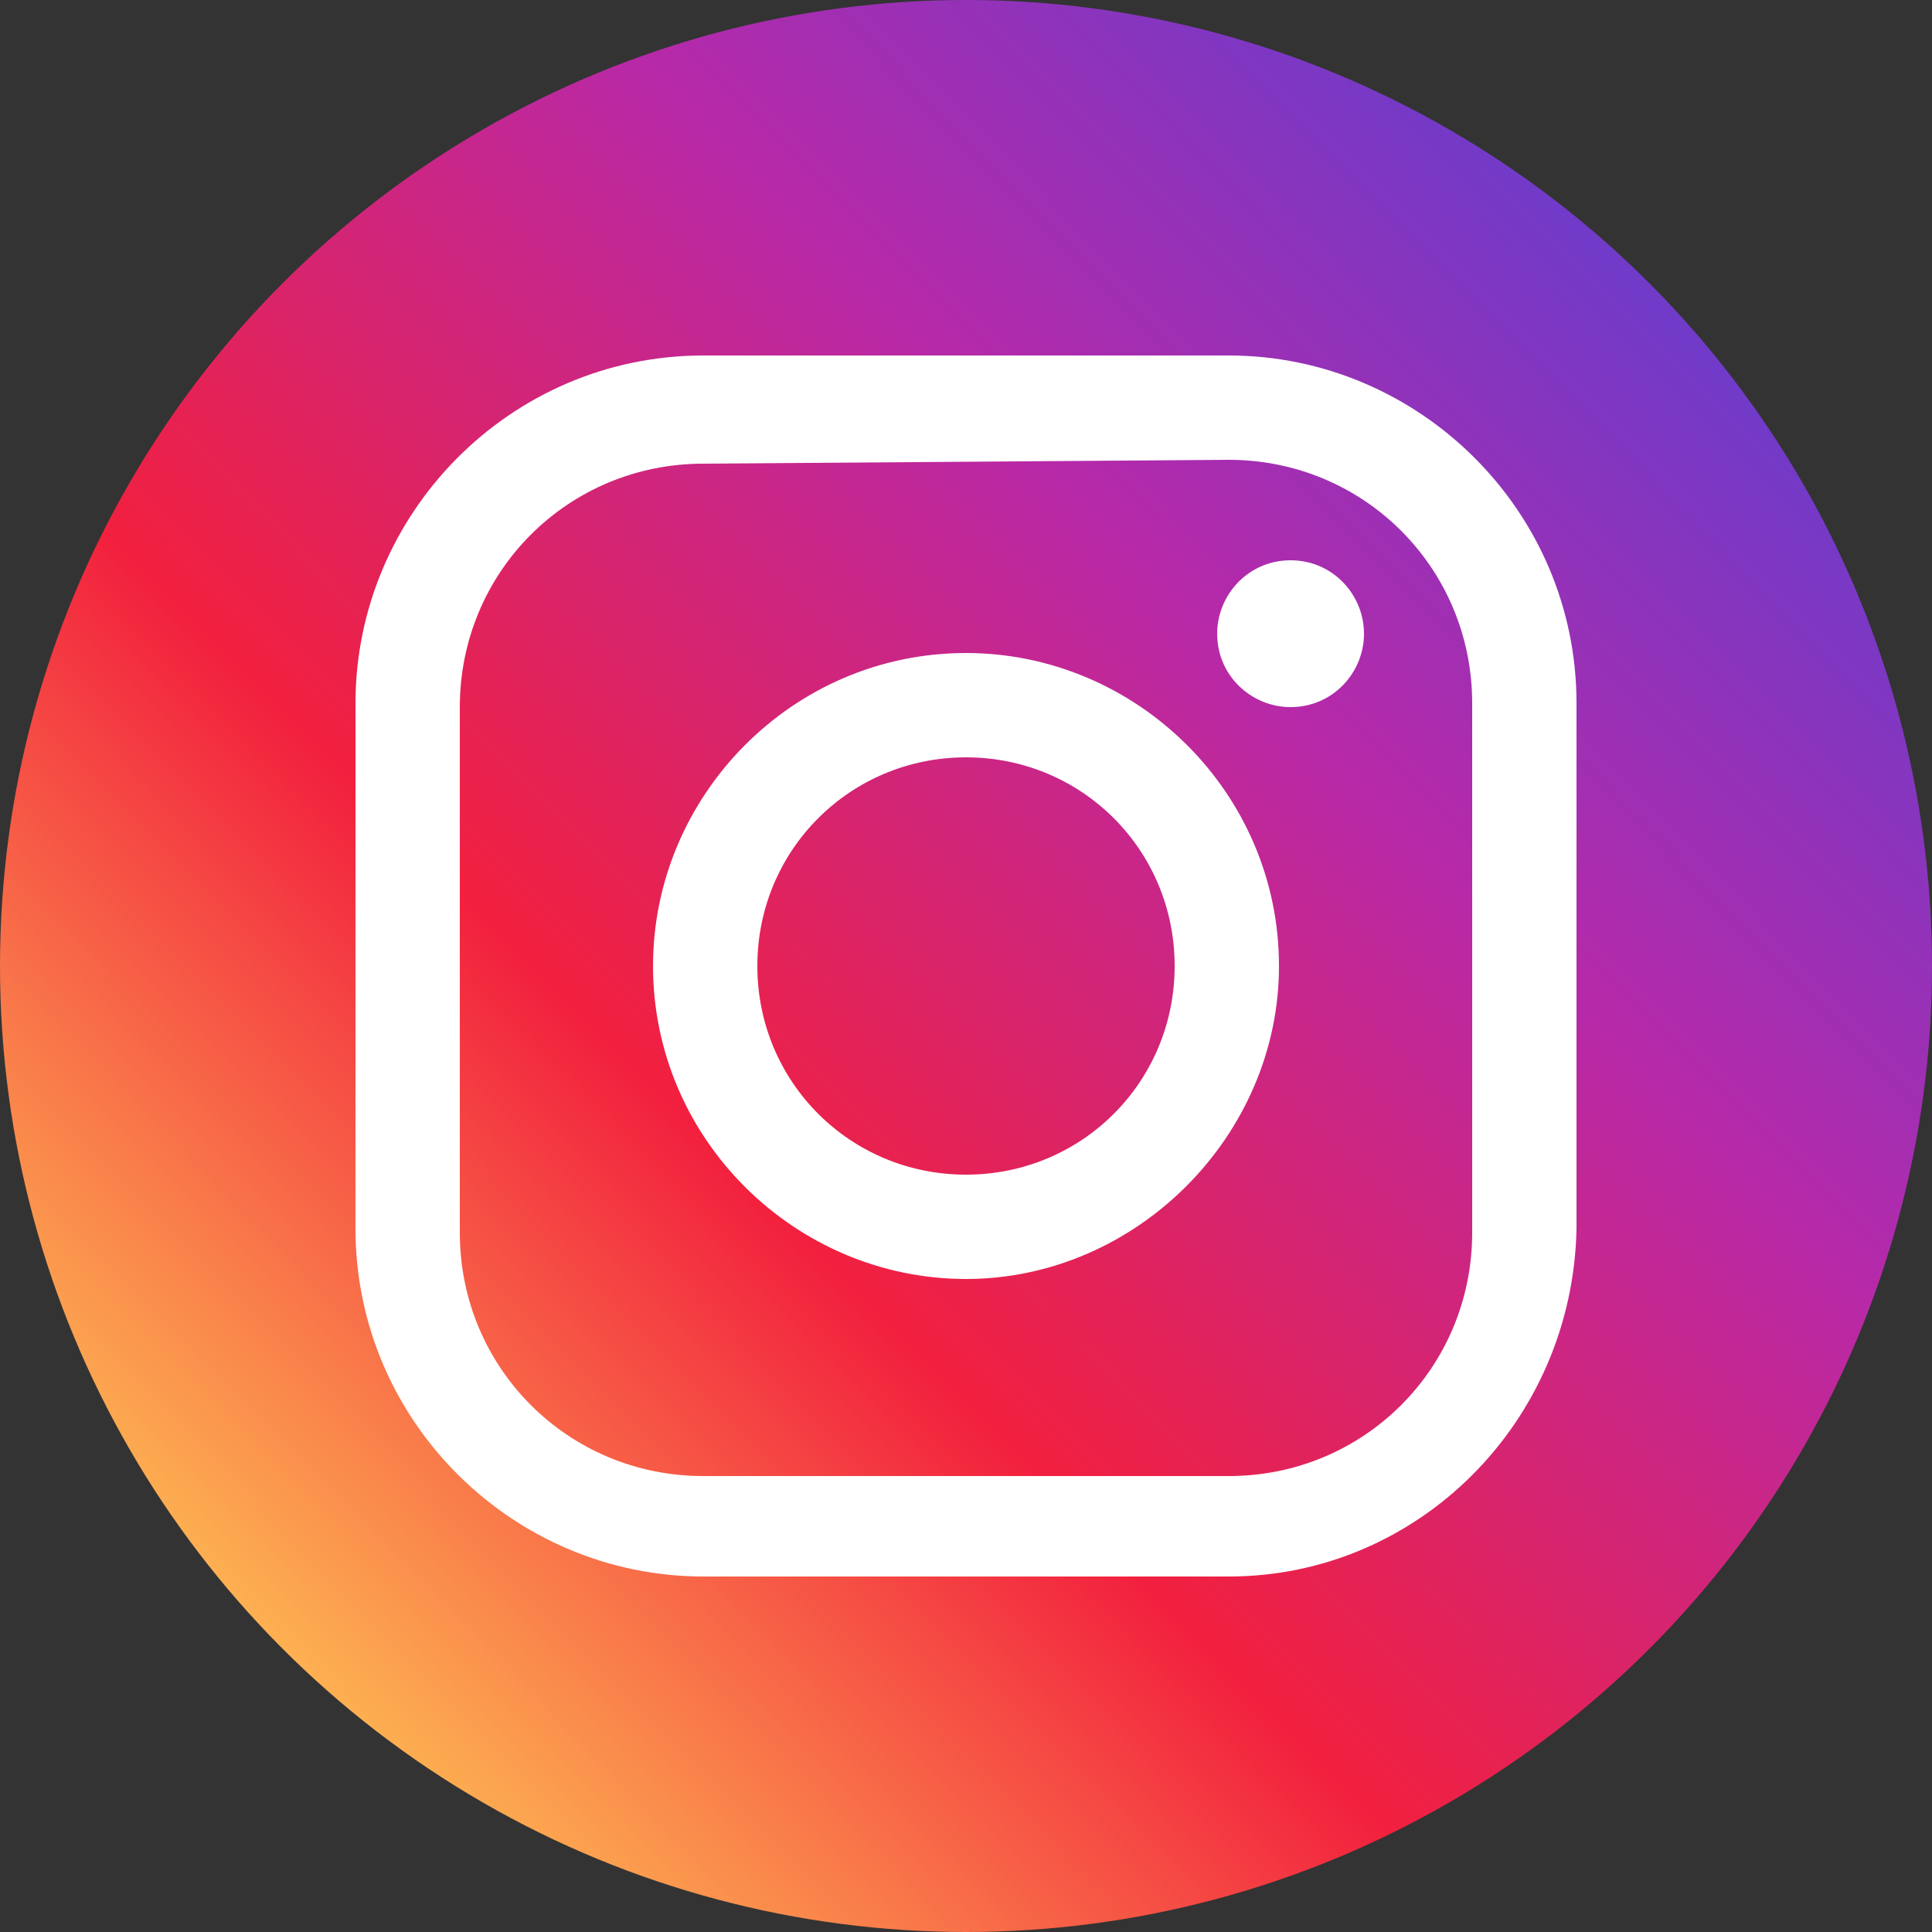 <?xml version="1.0" encoding="utf-8"?>
<!-- Generator: Adobe Illustrator 26.0.1, SVG Export Plug-In . SVG Version: 6.00 Build 0)  -->
<svg version="1.1" id="Calque_1" xmlns="http://www.w3.org/2000/svg" xmlns:xlink="http://www.w3.org/1999/xlink" x="0px" y="0px"
	 viewBox="0 0 50 50" style="enable-background:new 0 0 50 50;" xml:space="preserve">
<rect x="0" y="0" width="50" height="50" fill="#333333" stroke="none"/>
<style type="text/css">
	.st0{fill:url(#SVGID_1_);}
	.st1{fill:#FFFFFF;}
</style>
<linearGradient id="SVGID_1_" gradientUnits="userSpaceOnUse" x1="5.891" y1="43.904" x2="46.971" y2="3.266">
	<stop  offset="0" style="stop-color:#FEC053"/>
	<stop  offset="0.327" style="stop-color:#F2203E"/>
	<stop  offset="0.648" style="stop-color:#B729A8"/>
	<stop  offset="1" style="stop-color:#5342D6"/>
</linearGradient>
<circle class="st0" cx="25" cy="25" r="25"/>
<path class="st1" d="M31.8,40.8H18.2c-4.9,0-9-4-9-9V18.2c0-4.9,4-9,9-9h13.6c4.9,0,9,4,9,9v13.6C40.7,36.8,36.7,40.8,31.8,40.8z
	 M18.2,12c-3.5,0-6.3,2.8-6.3,6.3v13.6c0,3.5,2.8,6.3,6.3,6.3h13.6c3.5,0,6.3-2.8,6.3-6.3V18.2c0-3.5-2.8-6.3-6.3-6.3L18.2,12
	L18.2,12z M25,33.1c-4.4,0-8.1-3.6-8.1-8.1c0-4.4,3.6-8.1,8.1-8.1c4.4,0,8.1,3.6,8.1,8.1C33.1,29.4,29.4,33.1,25,33.1z M25,19.6
	c-3,0-5.4,2.4-5.4,5.4s2.4,5.4,5.4,5.4s5.4-2.4,5.4-5.4S28,19.6,25,19.6z M33.4,14.5c-1.1,0-1.9,0.9-1.9,1.9c0,1.1,0.9,1.9,1.9,1.9
	c1.1,0,1.9-0.9,1.9-1.9C35.3,15.4,34.5,14.5,33.4,14.5z"/>
</svg>
